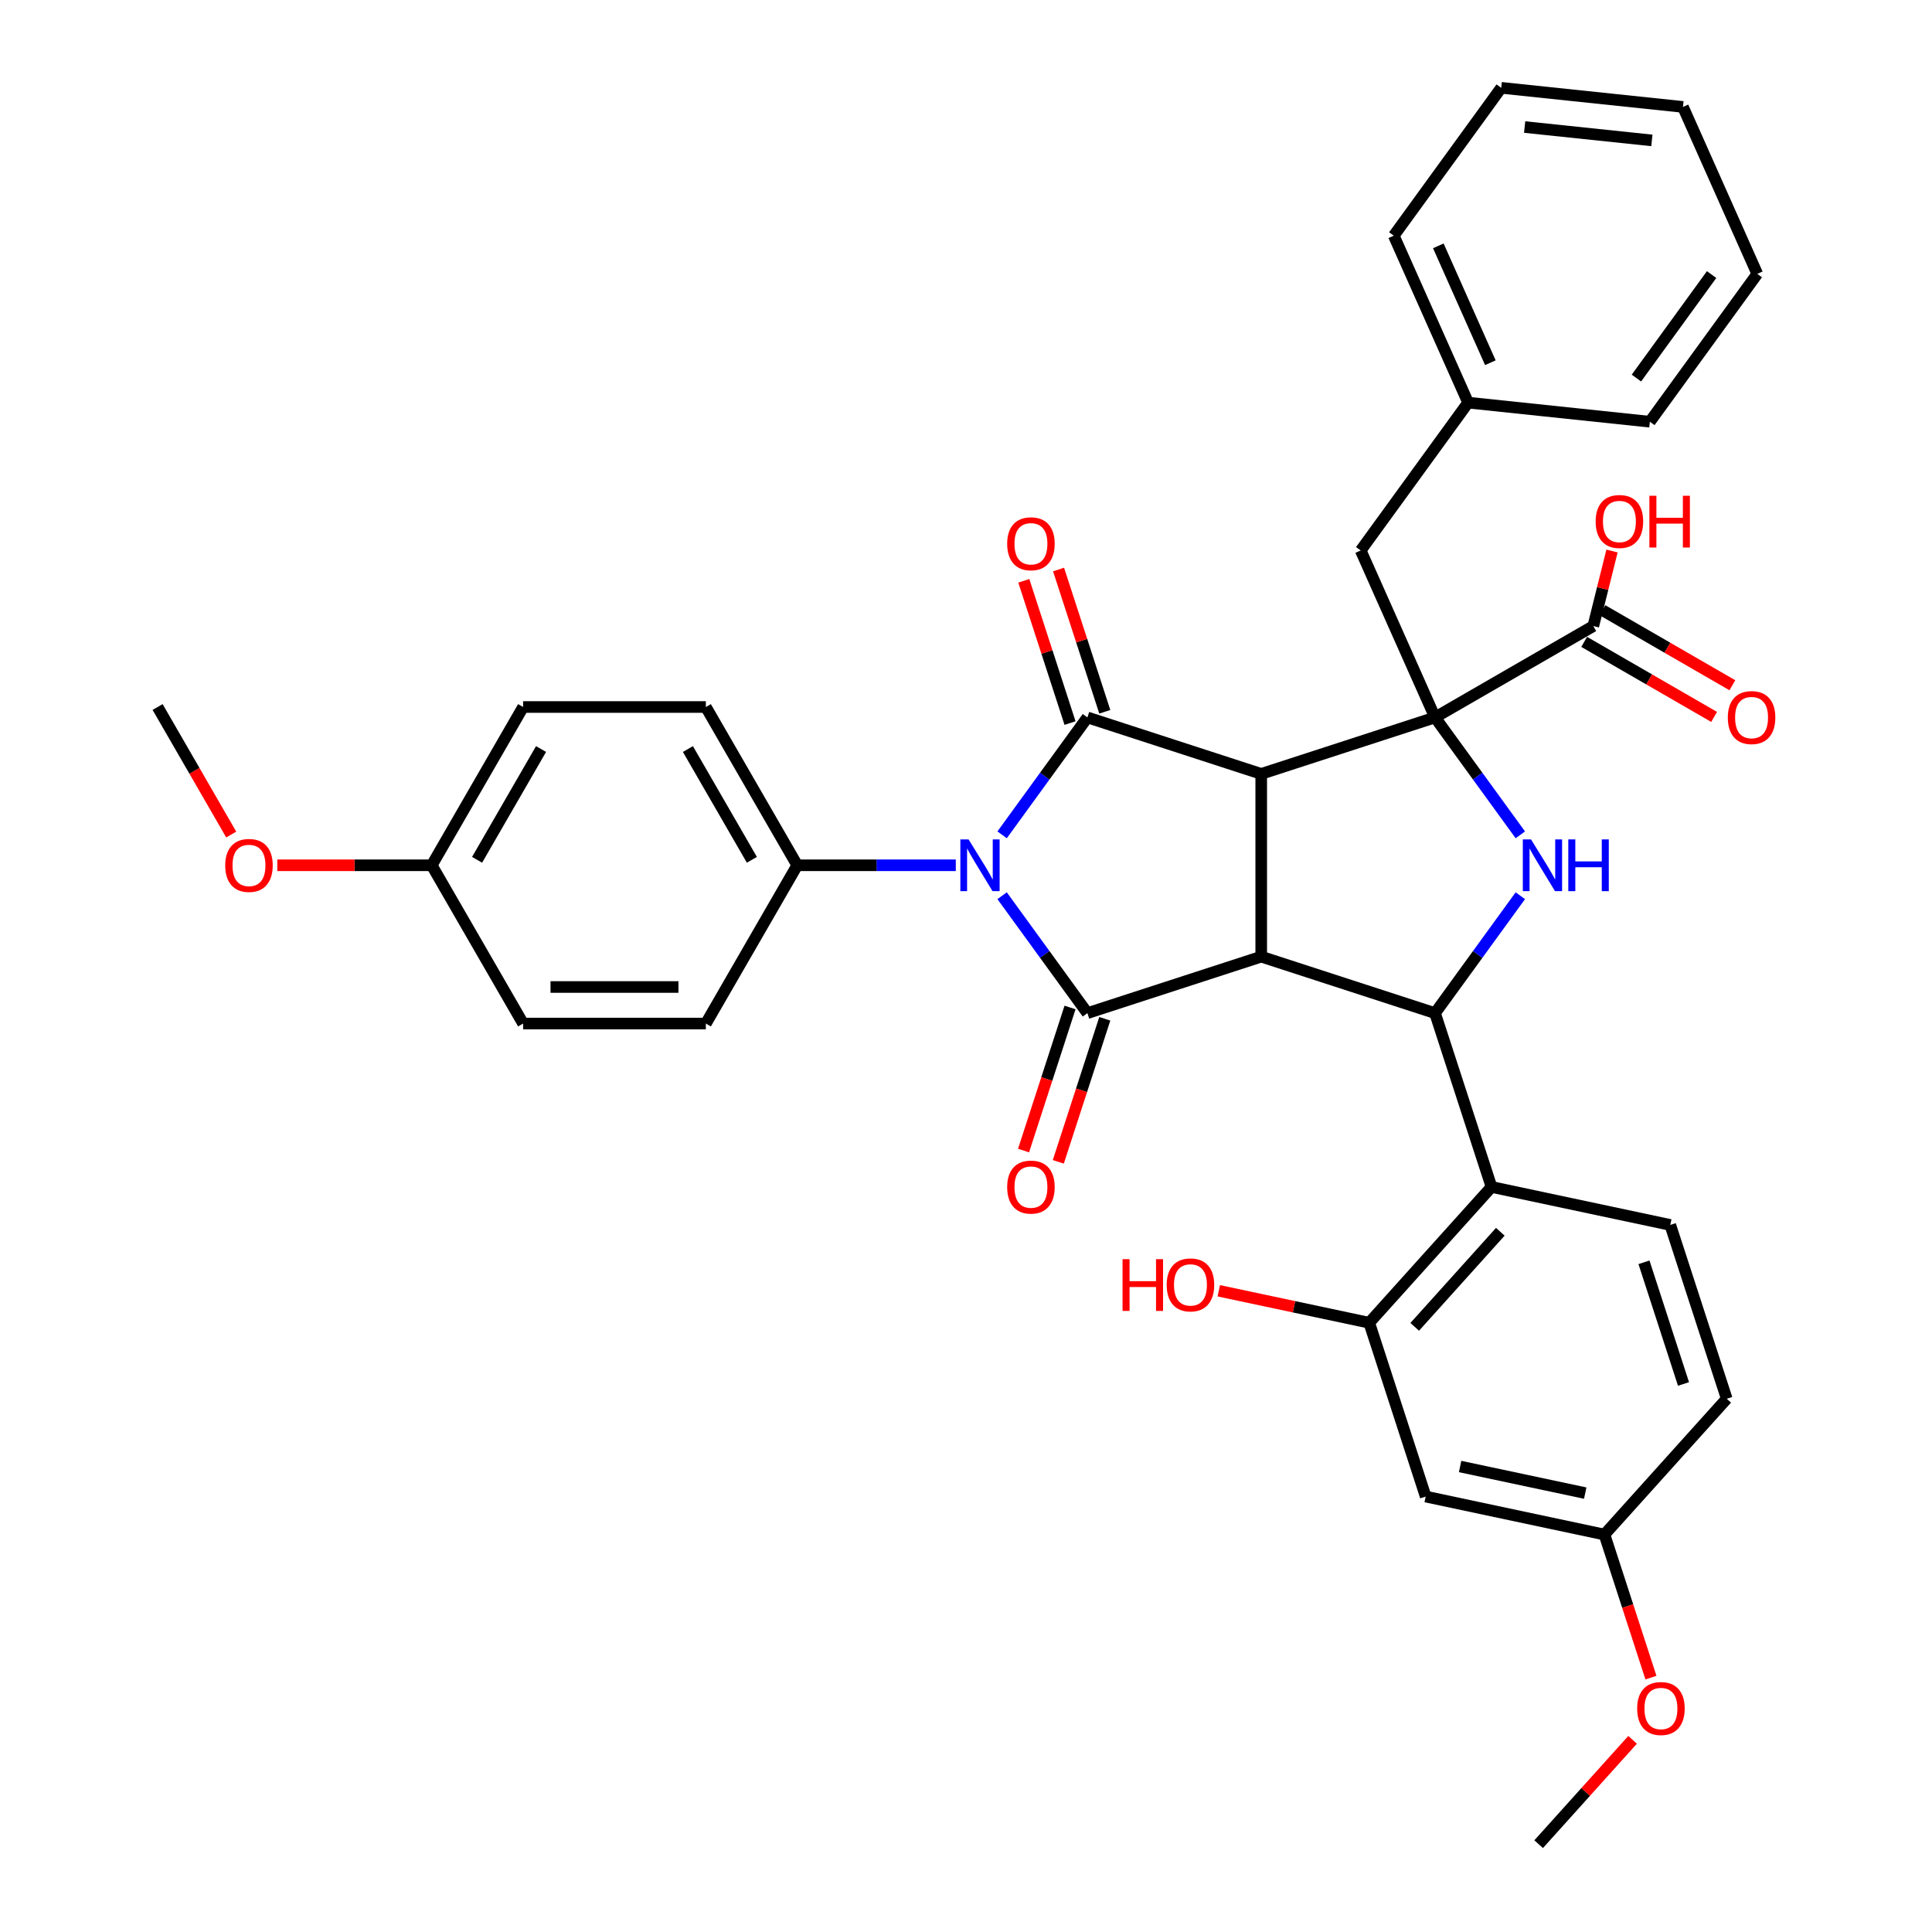 <?xml version='1.0' encoding='iso-8859-1'?>
<svg version='1.1' baseProfile='full'
              xmlns='http://www.w3.org/2000/svg'
                      xmlns:rdkit='http://www.rdkit.org/xml'
                      xmlns:xlink='http://www.w3.org/1999/xlink'
                  xml:space='preserve'
width='1000px' height='1000px' viewBox='0 0 1000 1000'>
<!-- END OF HEADER -->
<rect style='opacity:1.0;fill:#FFFFFF;stroke:none' width='1000' height='1000' x='0' y='0'> </rect>
<path class='bond-0' d='M 652.806,400.571 L 652.806,495.164' style='fill:none;fill-rule:evenodd;stroke:#000000;stroke-width:6px;stroke-linecap:butt;stroke-linejoin:miter;stroke-opacity:1' />
<path class='bond-2' d='M 652.806,400.571 L 562.842,371.34' style='fill:none;fill-rule:evenodd;stroke:#000000;stroke-width:6px;stroke-linecap:butt;stroke-linejoin:miter;stroke-opacity:1' />
<path class='bond-4' d='M 652.806,400.571 L 742.769,371.34' style='fill:none;fill-rule:evenodd;stroke:#000000;stroke-width:6px;stroke-linecap:butt;stroke-linejoin:miter;stroke-opacity:1' />
<path class='bond-3' d='M 652.806,495.164 L 562.842,524.395' style='fill:none;fill-rule:evenodd;stroke:#000000;stroke-width:6px;stroke-linecap:butt;stroke-linejoin:miter;stroke-opacity:1' />
<path class='bond-5' d='M 652.806,495.164 L 742.769,524.395' style='fill:none;fill-rule:evenodd;stroke:#000000;stroke-width:6px;stroke-linecap:butt;stroke-linejoin:miter;stroke-opacity:1' />
<path class='bond-1' d='M 518.692,432.108 L 540.767,401.724' style='fill:none;fill-rule:evenodd;stroke:#0000FF;stroke-width:6px;stroke-linecap:butt;stroke-linejoin:miter;stroke-opacity:1' />
<path class='bond-1' d='M 540.767,401.724 L 562.842,371.34' style='fill:none;fill-rule:evenodd;stroke:#000000;stroke-width:6px;stroke-linecap:butt;stroke-linejoin:miter;stroke-opacity:1' />
<path class='bond-10' d='M 494.718,447.868 L 453.683,447.868' style='fill:none;fill-rule:evenodd;stroke:#0000FF;stroke-width:6px;stroke-linecap:butt;stroke-linejoin:miter;stroke-opacity:1' />
<path class='bond-10' d='M 453.683,447.868 L 412.649,447.868' style='fill:none;fill-rule:evenodd;stroke:#000000;stroke-width:6px;stroke-linecap:butt;stroke-linejoin:miter;stroke-opacity:1' />
<path class='bond-37' d='M 518.692,463.627 L 540.767,494.011' style='fill:none;fill-rule:evenodd;stroke:#0000FF;stroke-width:6px;stroke-linecap:butt;stroke-linejoin:miter;stroke-opacity:1' />
<path class='bond-37' d='M 540.767,494.011 L 562.842,524.395' style='fill:none;fill-rule:evenodd;stroke:#000000;stroke-width:6px;stroke-linecap:butt;stroke-linejoin:miter;stroke-opacity:1' />
<path class='bond-14' d='M 571.839,368.417 L 559.876,331.599' style='fill:none;fill-rule:evenodd;stroke:#000000;stroke-width:6px;stroke-linecap:butt;stroke-linejoin:miter;stroke-opacity:1' />
<path class='bond-14' d='M 559.876,331.599 L 547.913,294.78' style='fill:none;fill-rule:evenodd;stroke:#FF0000;stroke-width:6px;stroke-linecap:butt;stroke-linejoin:miter;stroke-opacity:1' />
<path class='bond-14' d='M 553.846,374.263 L 541.883,337.445' style='fill:none;fill-rule:evenodd;stroke:#000000;stroke-width:6px;stroke-linecap:butt;stroke-linejoin:miter;stroke-opacity:1' />
<path class='bond-14' d='M 541.883,337.445 L 529.92,300.626' style='fill:none;fill-rule:evenodd;stroke:#FF0000;stroke-width:6px;stroke-linecap:butt;stroke-linejoin:miter;stroke-opacity:1' />
<path class='bond-13' d='M 553.846,521.472 L 541.815,558.498' style='fill:none;fill-rule:evenodd;stroke:#000000;stroke-width:6px;stroke-linecap:butt;stroke-linejoin:miter;stroke-opacity:1' />
<path class='bond-13' d='M 541.815,558.498 L 529.785,595.525' style='fill:none;fill-rule:evenodd;stroke:#FF0000;stroke-width:6px;stroke-linecap:butt;stroke-linejoin:miter;stroke-opacity:1' />
<path class='bond-13' d='M 571.839,527.318 L 559.808,564.345' style='fill:none;fill-rule:evenodd;stroke:#000000;stroke-width:6px;stroke-linecap:butt;stroke-linejoin:miter;stroke-opacity:1' />
<path class='bond-13' d='M 559.808,564.345 L 547.777,601.371' style='fill:none;fill-rule:evenodd;stroke:#FF0000;stroke-width:6px;stroke-linecap:butt;stroke-linejoin:miter;stroke-opacity:1' />
<path class='bond-6' d='M 742.769,371.34 L 764.845,401.724' style='fill:none;fill-rule:evenodd;stroke:#000000;stroke-width:6px;stroke-linecap:butt;stroke-linejoin:miter;stroke-opacity:1' />
<path class='bond-6' d='M 764.845,401.724 L 786.92,432.108' style='fill:none;fill-rule:evenodd;stroke:#0000FF;stroke-width:6px;stroke-linecap:butt;stroke-linejoin:miter;stroke-opacity:1' />
<path class='bond-8' d='M 742.769,371.34 L 824.689,324.043' style='fill:none;fill-rule:evenodd;stroke:#000000;stroke-width:6px;stroke-linecap:butt;stroke-linejoin:miter;stroke-opacity:1' />
<path class='bond-11' d='M 742.769,371.34 L 704.295,284.925' style='fill:none;fill-rule:evenodd;stroke:#000000;stroke-width:6px;stroke-linecap:butt;stroke-linejoin:miter;stroke-opacity:1' />
<path class='bond-7' d='M 742.769,524.395 L 772,614.359' style='fill:none;fill-rule:evenodd;stroke:#000000;stroke-width:6px;stroke-linecap:butt;stroke-linejoin:miter;stroke-opacity:1' />
<path class='bond-36' d='M 742.769,524.395 L 764.845,494.011' style='fill:none;fill-rule:evenodd;stroke:#000000;stroke-width:6px;stroke-linecap:butt;stroke-linejoin:miter;stroke-opacity:1' />
<path class='bond-36' d='M 764.845,494.011 L 786.92,463.627' style='fill:none;fill-rule:evenodd;stroke:#0000FF;stroke-width:6px;stroke-linecap:butt;stroke-linejoin:miter;stroke-opacity:1' />
<path class='bond-9' d='M 772,614.359 L 708.705,684.655' style='fill:none;fill-rule:evenodd;stroke:#000000;stroke-width:6px;stroke-linecap:butt;stroke-linejoin:miter;stroke-opacity:1' />
<path class='bond-9' d='M 776.565,637.562 L 732.259,686.77' style='fill:none;fill-rule:evenodd;stroke:#000000;stroke-width:6px;stroke-linecap:butt;stroke-linejoin:miter;stroke-opacity:1' />
<path class='bond-12' d='M 772,614.359 L 864.526,634.026' style='fill:none;fill-rule:evenodd;stroke:#000000;stroke-width:6px;stroke-linecap:butt;stroke-linejoin:miter;stroke-opacity:1' />
<path class='bond-16' d='M 819.96,332.235 L 853.589,351.651' style='fill:none;fill-rule:evenodd;stroke:#000000;stroke-width:6px;stroke-linecap:butt;stroke-linejoin:miter;stroke-opacity:1' />
<path class='bond-16' d='M 853.589,351.651 L 887.218,371.067' style='fill:none;fill-rule:evenodd;stroke:#FF0000;stroke-width:6px;stroke-linecap:butt;stroke-linejoin:miter;stroke-opacity:1' />
<path class='bond-16' d='M 829.419,315.851 L 863.048,335.267' style='fill:none;fill-rule:evenodd;stroke:#000000;stroke-width:6px;stroke-linecap:butt;stroke-linejoin:miter;stroke-opacity:1' />
<path class='bond-16' d='M 863.048,335.267 L 896.677,354.683' style='fill:none;fill-rule:evenodd;stroke:#FF0000;stroke-width:6px;stroke-linecap:butt;stroke-linejoin:miter;stroke-opacity:1' />
<path class='bond-20' d='M 824.689,324.043 L 829.532,304.624' style='fill:none;fill-rule:evenodd;stroke:#000000;stroke-width:6px;stroke-linecap:butt;stroke-linejoin:miter;stroke-opacity:1' />
<path class='bond-20' d='M 829.532,304.624 L 834.375,285.205' style='fill:none;fill-rule:evenodd;stroke:#FF0000;stroke-width:6px;stroke-linecap:butt;stroke-linejoin:miter;stroke-opacity:1' />
<path class='bond-15' d='M 708.705,684.655 L 737.936,774.618' style='fill:none;fill-rule:evenodd;stroke:#000000;stroke-width:6px;stroke-linecap:butt;stroke-linejoin:miter;stroke-opacity:1' />
<path class='bond-21' d='M 708.705,684.655 L 669.773,676.38' style='fill:none;fill-rule:evenodd;stroke:#000000;stroke-width:6px;stroke-linecap:butt;stroke-linejoin:miter;stroke-opacity:1' />
<path class='bond-21' d='M 669.773,676.38 L 630.841,668.104' style='fill:none;fill-rule:evenodd;stroke:#FF0000;stroke-width:6px;stroke-linecap:butt;stroke-linejoin:miter;stroke-opacity:1' />
<path class='bond-17' d='M 412.649,447.868 L 365.352,365.947' style='fill:none;fill-rule:evenodd;stroke:#000000;stroke-width:6px;stroke-linecap:butt;stroke-linejoin:miter;stroke-opacity:1' />
<path class='bond-17' d='M 389.17,445.039 L 356.062,387.695' style='fill:none;fill-rule:evenodd;stroke:#000000;stroke-width:6px;stroke-linecap:butt;stroke-linejoin:miter;stroke-opacity:1' />
<path class='bond-18' d='M 412.649,447.868 L 365.352,529.788' style='fill:none;fill-rule:evenodd;stroke:#000000;stroke-width:6px;stroke-linecap:butt;stroke-linejoin:miter;stroke-opacity:1' />
<path class='bond-24' d='M 704.295,284.925 L 759.895,208.397' style='fill:none;fill-rule:evenodd;stroke:#000000;stroke-width:6px;stroke-linecap:butt;stroke-linejoin:miter;stroke-opacity:1' />
<path class='bond-22' d='M 864.526,634.026 L 893.757,723.989' style='fill:none;fill-rule:evenodd;stroke:#000000;stroke-width:6px;stroke-linecap:butt;stroke-linejoin:miter;stroke-opacity:1' />
<path class='bond-22' d='M 850.918,653.366 L 871.38,716.341' style='fill:none;fill-rule:evenodd;stroke:#000000;stroke-width:6px;stroke-linecap:butt;stroke-linejoin:miter;stroke-opacity:1' />
<path class='bond-40' d='M 737.936,774.618 L 830.462,794.286' style='fill:none;fill-rule:evenodd;stroke:#000000;stroke-width:6px;stroke-linecap:butt;stroke-linejoin:miter;stroke-opacity:1' />
<path class='bond-40' d='M 755.748,759.063 L 820.516,772.83' style='fill:none;fill-rule:evenodd;stroke:#000000;stroke-width:6px;stroke-linecap:butt;stroke-linejoin:miter;stroke-opacity:1' />
<path class='bond-26' d='M 365.352,365.947 L 270.759,365.947' style='fill:none;fill-rule:evenodd;stroke:#000000;stroke-width:6px;stroke-linecap:butt;stroke-linejoin:miter;stroke-opacity:1' />
<path class='bond-25' d='M 365.352,529.788 L 270.759,529.788' style='fill:none;fill-rule:evenodd;stroke:#000000;stroke-width:6px;stroke-linecap:butt;stroke-linejoin:miter;stroke-opacity:1' />
<path class='bond-25' d='M 351.163,510.869 L 284.948,510.869' style='fill:none;fill-rule:evenodd;stroke:#000000;stroke-width:6px;stroke-linecap:butt;stroke-linejoin:miter;stroke-opacity:1' />
<path class='bond-19' d='M 830.462,794.286 L 893.757,723.989' style='fill:none;fill-rule:evenodd;stroke:#000000;stroke-width:6px;stroke-linecap:butt;stroke-linejoin:miter;stroke-opacity:1' />
<path class='bond-27' d='M 830.462,794.286 L 842.493,831.312' style='fill:none;fill-rule:evenodd;stroke:#000000;stroke-width:6px;stroke-linecap:butt;stroke-linejoin:miter;stroke-opacity:1' />
<path class='bond-27' d='M 842.493,831.312 L 854.523,868.338' style='fill:none;fill-rule:evenodd;stroke:#FF0000;stroke-width:6px;stroke-linecap:butt;stroke-linejoin:miter;stroke-opacity:1' />
<path class='bond-23' d='M 223.462,447.868 L 270.759,529.788' style='fill:none;fill-rule:evenodd;stroke:#000000;stroke-width:6px;stroke-linecap:butt;stroke-linejoin:miter;stroke-opacity:1' />
<path class='bond-28' d='M 223.462,447.868 L 183.496,447.868' style='fill:none;fill-rule:evenodd;stroke:#000000;stroke-width:6px;stroke-linecap:butt;stroke-linejoin:miter;stroke-opacity:1' />
<path class='bond-28' d='M 183.496,447.868 L 143.531,447.868' style='fill:none;fill-rule:evenodd;stroke:#FF0000;stroke-width:6px;stroke-linecap:butt;stroke-linejoin:miter;stroke-opacity:1' />
<path class='bond-38' d='M 223.462,447.868 L 270.759,365.947' style='fill:none;fill-rule:evenodd;stroke:#000000;stroke-width:6px;stroke-linecap:butt;stroke-linejoin:miter;stroke-opacity:1' />
<path class='bond-38' d='M 246.941,445.039 L 280.048,387.695' style='fill:none;fill-rule:evenodd;stroke:#000000;stroke-width:6px;stroke-linecap:butt;stroke-linejoin:miter;stroke-opacity:1' />
<path class='bond-29' d='M 759.895,208.397 L 721.421,121.982' style='fill:none;fill-rule:evenodd;stroke:#000000;stroke-width:6px;stroke-linecap:butt;stroke-linejoin:miter;stroke-opacity:1' />
<path class='bond-29' d='M 771.407,187.74 L 744.475,127.249' style='fill:none;fill-rule:evenodd;stroke:#000000;stroke-width:6px;stroke-linecap:butt;stroke-linejoin:miter;stroke-opacity:1' />
<path class='bond-30' d='M 759.895,208.397 L 853.97,218.285' style='fill:none;fill-rule:evenodd;stroke:#000000;stroke-width:6px;stroke-linecap:butt;stroke-linejoin:miter;stroke-opacity:1' />
<path class='bond-32' d='M 845.031,900.533 L 820.714,927.539' style='fill:none;fill-rule:evenodd;stroke:#FF0000;stroke-width:6px;stroke-linecap:butt;stroke-linejoin:miter;stroke-opacity:1' />
<path class='bond-32' d='M 820.714,927.539 L 796.398,954.545' style='fill:none;fill-rule:evenodd;stroke:#000000;stroke-width:6px;stroke-linecap:butt;stroke-linejoin:miter;stroke-opacity:1' />
<path class='bond-31' d='M 119.683,431.957 L 100.628,398.952' style='fill:none;fill-rule:evenodd;stroke:#FF0000;stroke-width:6px;stroke-linecap:butt;stroke-linejoin:miter;stroke-opacity:1' />
<path class='bond-31' d='M 100.628,398.952 L 81.572,365.947' style='fill:none;fill-rule:evenodd;stroke:#000000;stroke-width:6px;stroke-linecap:butt;stroke-linejoin:miter;stroke-opacity:1' />
<path class='bond-34' d='M 721.421,121.982 L 777.021,45.455' style='fill:none;fill-rule:evenodd;stroke:#000000;stroke-width:6px;stroke-linecap:butt;stroke-linejoin:miter;stroke-opacity:1' />
<path class='bond-33' d='M 853.97,218.285 L 909.571,141.757' style='fill:none;fill-rule:evenodd;stroke:#000000;stroke-width:6px;stroke-linecap:butt;stroke-linejoin:miter;stroke-opacity:1' />
<path class='bond-33' d='M 847.005,195.686 L 885.925,142.116' style='fill:none;fill-rule:evenodd;stroke:#000000;stroke-width:6px;stroke-linecap:butt;stroke-linejoin:miter;stroke-opacity:1' />
<path class='bond-35' d='M 909.571,141.757 L 871.096,55.342' style='fill:none;fill-rule:evenodd;stroke:#000000;stroke-width:6px;stroke-linecap:butt;stroke-linejoin:miter;stroke-opacity:1' />
<path class='bond-39' d='M 777.021,45.455 L 871.096,55.342' style='fill:none;fill-rule:evenodd;stroke:#000000;stroke-width:6px;stroke-linecap:butt;stroke-linejoin:miter;stroke-opacity:1' />
<path class='bond-39' d='M 789.155,65.753 L 855.007,72.674' style='fill:none;fill-rule:evenodd;stroke:#000000;stroke-width:6px;stroke-linecap:butt;stroke-linejoin:miter;stroke-opacity:1' />
<path  class='atom-2' d='M 501.32 434.473
L 510.098 448.662
Q 510.969 450.062, 512.369 452.597
Q 513.769 455.132, 513.844 455.284
L 513.844 434.473
L 517.401 434.473
L 517.401 461.262
L 513.731 461.262
L 504.309 445.749
Q 503.212 443.932, 502.039 441.851
Q 500.904 439.77, 500.563 439.127
L 500.563 461.262
L 497.082 461.262
L 497.082 434.473
L 501.32 434.473
' fill='#0000FF'/>
<path  class='atom-7' d='M 792.448 434.473
L 801.226 448.662
Q 802.097 450.062, 803.497 452.597
Q 804.897 455.132, 804.972 455.284
L 804.972 434.473
L 808.529 434.473
L 808.529 461.262
L 804.859 461.262
L 795.437 445.749
Q 794.34 443.932, 793.167 441.851
Q 792.032 439.77, 791.691 439.127
L 791.691 461.262
L 788.21 461.262
L 788.21 434.473
L 792.448 434.473
' fill='#0000FF'/>
<path  class='atom-7' d='M 811.745 434.473
L 815.378 434.473
L 815.378 445.862
L 829.075 445.862
L 829.075 434.473
L 832.707 434.473
L 832.707 461.262
L 829.075 461.262
L 829.075 448.889
L 815.378 448.889
L 815.378 461.262
L 811.745 461.262
L 811.745 434.473
' fill='#0000FF'/>
<path  class='atom-14' d='M 521.314 614.434
Q 521.314 608.002, 524.493 604.407
Q 527.671 600.813, 533.611 600.813
Q 539.552 600.813, 542.73 604.407
Q 545.908 608.002, 545.908 614.434
Q 545.908 620.942, 542.692 624.65
Q 539.476 628.32, 533.611 628.32
Q 527.709 628.32, 524.493 624.65
Q 521.314 620.98, 521.314 614.434
M 533.611 625.293
Q 537.698 625.293, 539.892 622.569
Q 542.125 619.807, 542.125 614.434
Q 542.125 609.175, 539.892 606.526
Q 537.698 603.84, 533.611 603.84
Q 529.525 603.84, 527.293 606.488
Q 525.098 609.137, 525.098 614.434
Q 525.098 619.845, 527.293 622.569
Q 529.525 625.293, 533.611 625.293
' fill='#FF0000'/>
<path  class='atom-15' d='M 521.314 281.452
Q 521.314 275.02, 524.493 271.425
Q 527.671 267.831, 533.611 267.831
Q 539.552 267.831, 542.73 271.425
Q 545.908 275.02, 545.908 281.452
Q 545.908 287.96, 542.692 291.668
Q 539.476 295.338, 533.611 295.338
Q 527.709 295.338, 524.493 291.668
Q 521.314 287.998, 521.314 281.452
M 533.611 292.311
Q 537.698 292.311, 539.892 289.587
Q 542.125 286.825, 542.125 281.452
Q 542.125 276.193, 539.892 273.544
Q 537.698 270.858, 533.611 270.858
Q 529.525 270.858, 527.293 273.506
Q 525.098 276.155, 525.098 281.452
Q 525.098 286.863, 527.293 289.587
Q 529.525 292.311, 533.611 292.311
' fill='#FF0000'/>
<path  class='atom-17' d='M 894.312 371.416
Q 894.312 364.983, 897.491 361.389
Q 900.669 357.794, 906.61 357.794
Q 912.55 357.794, 915.728 361.389
Q 918.907 364.983, 918.907 371.416
Q 918.907 377.924, 915.69 381.632
Q 912.474 385.302, 906.61 385.302
Q 900.707 385.302, 897.491 381.632
Q 894.312 377.962, 894.312 371.416
M 906.61 382.275
Q 910.696 382.275, 912.891 379.551
Q 915.123 376.789, 915.123 371.416
Q 915.123 366.156, 912.891 363.508
Q 910.696 360.821, 906.61 360.821
Q 902.523 360.821, 900.291 363.47
Q 898.096 366.118, 898.096 371.416
Q 898.096 376.826, 900.291 379.551
Q 902.523 382.275, 906.61 382.275
' fill='#FF0000'/>
<path  class='atom-21' d='M 825.908 269.923
Q 825.908 263.49, 829.086 259.896
Q 832.265 256.301, 838.205 256.301
Q 844.146 256.301, 847.324 259.896
Q 850.502 263.49, 850.502 269.923
Q 850.502 276.431, 847.286 280.139
Q 844.07 283.809, 838.205 283.809
Q 832.303 283.809, 829.086 280.139
Q 825.908 276.468, 825.908 269.923
M 838.205 280.782
Q 842.292 280.782, 844.486 278.058
Q 846.719 275.296, 846.719 269.923
Q 846.719 264.663, 844.486 262.015
Q 842.292 259.328, 838.205 259.328
Q 834.119 259.328, 831.886 261.977
Q 829.692 264.625, 829.692 269.923
Q 829.692 275.333, 831.886 278.058
Q 834.119 280.782, 838.205 280.782
' fill='#FF0000'/>
<path  class='atom-21' d='M 853.718 256.604
L 857.351 256.604
L 857.351 267.993
L 871.048 267.993
L 871.048 256.604
L 874.68 256.604
L 874.68 283.393
L 871.048 283.393
L 871.048 271.02
L 857.351 271.02
L 857.351 283.393
L 853.718 283.393
L 853.718 256.604
' fill='#FF0000'/>
<path  class='atom-22' d='M 581.028 651.745
L 584.66 651.745
L 584.66 663.134
L 598.357 663.134
L 598.357 651.745
L 601.99 651.745
L 601.99 678.534
L 598.357 678.534
L 598.357 666.161
L 584.66 666.161
L 584.66 678.534
L 581.028 678.534
L 581.028 651.745
' fill='#FF0000'/>
<path  class='atom-22' d='M 603.882 665.064
Q 603.882 658.631, 607.06 655.037
Q 610.238 651.442, 616.179 651.442
Q 622.119 651.442, 625.298 655.037
Q 628.476 658.631, 628.476 665.064
Q 628.476 671.572, 625.26 675.28
Q 622.044 678.95, 616.179 678.95
Q 610.276 678.95, 607.06 675.28
Q 603.882 671.609, 603.882 665.064
M 616.179 675.923
Q 620.265 675.923, 622.46 673.199
Q 624.692 670.437, 624.692 665.064
Q 624.692 659.804, 622.46 657.156
Q 620.265 654.469, 616.179 654.469
Q 612.092 654.469, 609.86 657.118
Q 607.665 659.766, 607.665 665.064
Q 607.665 670.474, 609.86 673.199
Q 612.092 675.923, 616.179 675.923
' fill='#FF0000'/>
<path  class='atom-28' d='M 847.396 884.325
Q 847.396 877.892, 850.574 874.298
Q 853.752 870.703, 859.693 870.703
Q 865.633 870.703, 868.812 874.298
Q 871.99 877.892, 871.99 884.325
Q 871.99 890.833, 868.774 894.541
Q 865.558 898.211, 859.693 898.211
Q 853.79 898.211, 850.574 894.541
Q 847.396 890.871, 847.396 884.325
M 859.693 895.184
Q 863.779 895.184, 865.974 892.46
Q 868.206 889.698, 868.206 884.325
Q 868.206 879.065, 865.974 876.417
Q 863.779 873.73, 859.693 873.73
Q 855.606 873.73, 853.374 876.379
Q 851.18 879.027, 851.18 884.325
Q 851.18 889.735, 853.374 892.46
Q 855.606 895.184, 859.693 895.184
' fill='#FF0000'/>
<path  class='atom-29' d='M 116.572 447.943
Q 116.572 441.511, 119.75 437.916
Q 122.928 434.322, 128.869 434.322
Q 134.809 434.322, 137.988 437.916
Q 141.166 441.511, 141.166 447.943
Q 141.166 454.451, 137.95 458.159
Q 134.734 461.829, 128.869 461.829
Q 122.966 461.829, 119.75 458.159
Q 116.572 454.489, 116.572 447.943
M 128.869 458.802
Q 132.955 458.802, 135.15 456.078
Q 137.382 453.316, 137.382 447.943
Q 137.382 442.684, 135.15 440.035
Q 132.955 437.349, 128.869 437.349
Q 124.782 437.349, 122.55 439.997
Q 120.356 442.646, 120.356 447.943
Q 120.356 453.354, 122.55 456.078
Q 124.782 458.802, 128.869 458.802
' fill='#FF0000'/>
</svg>
